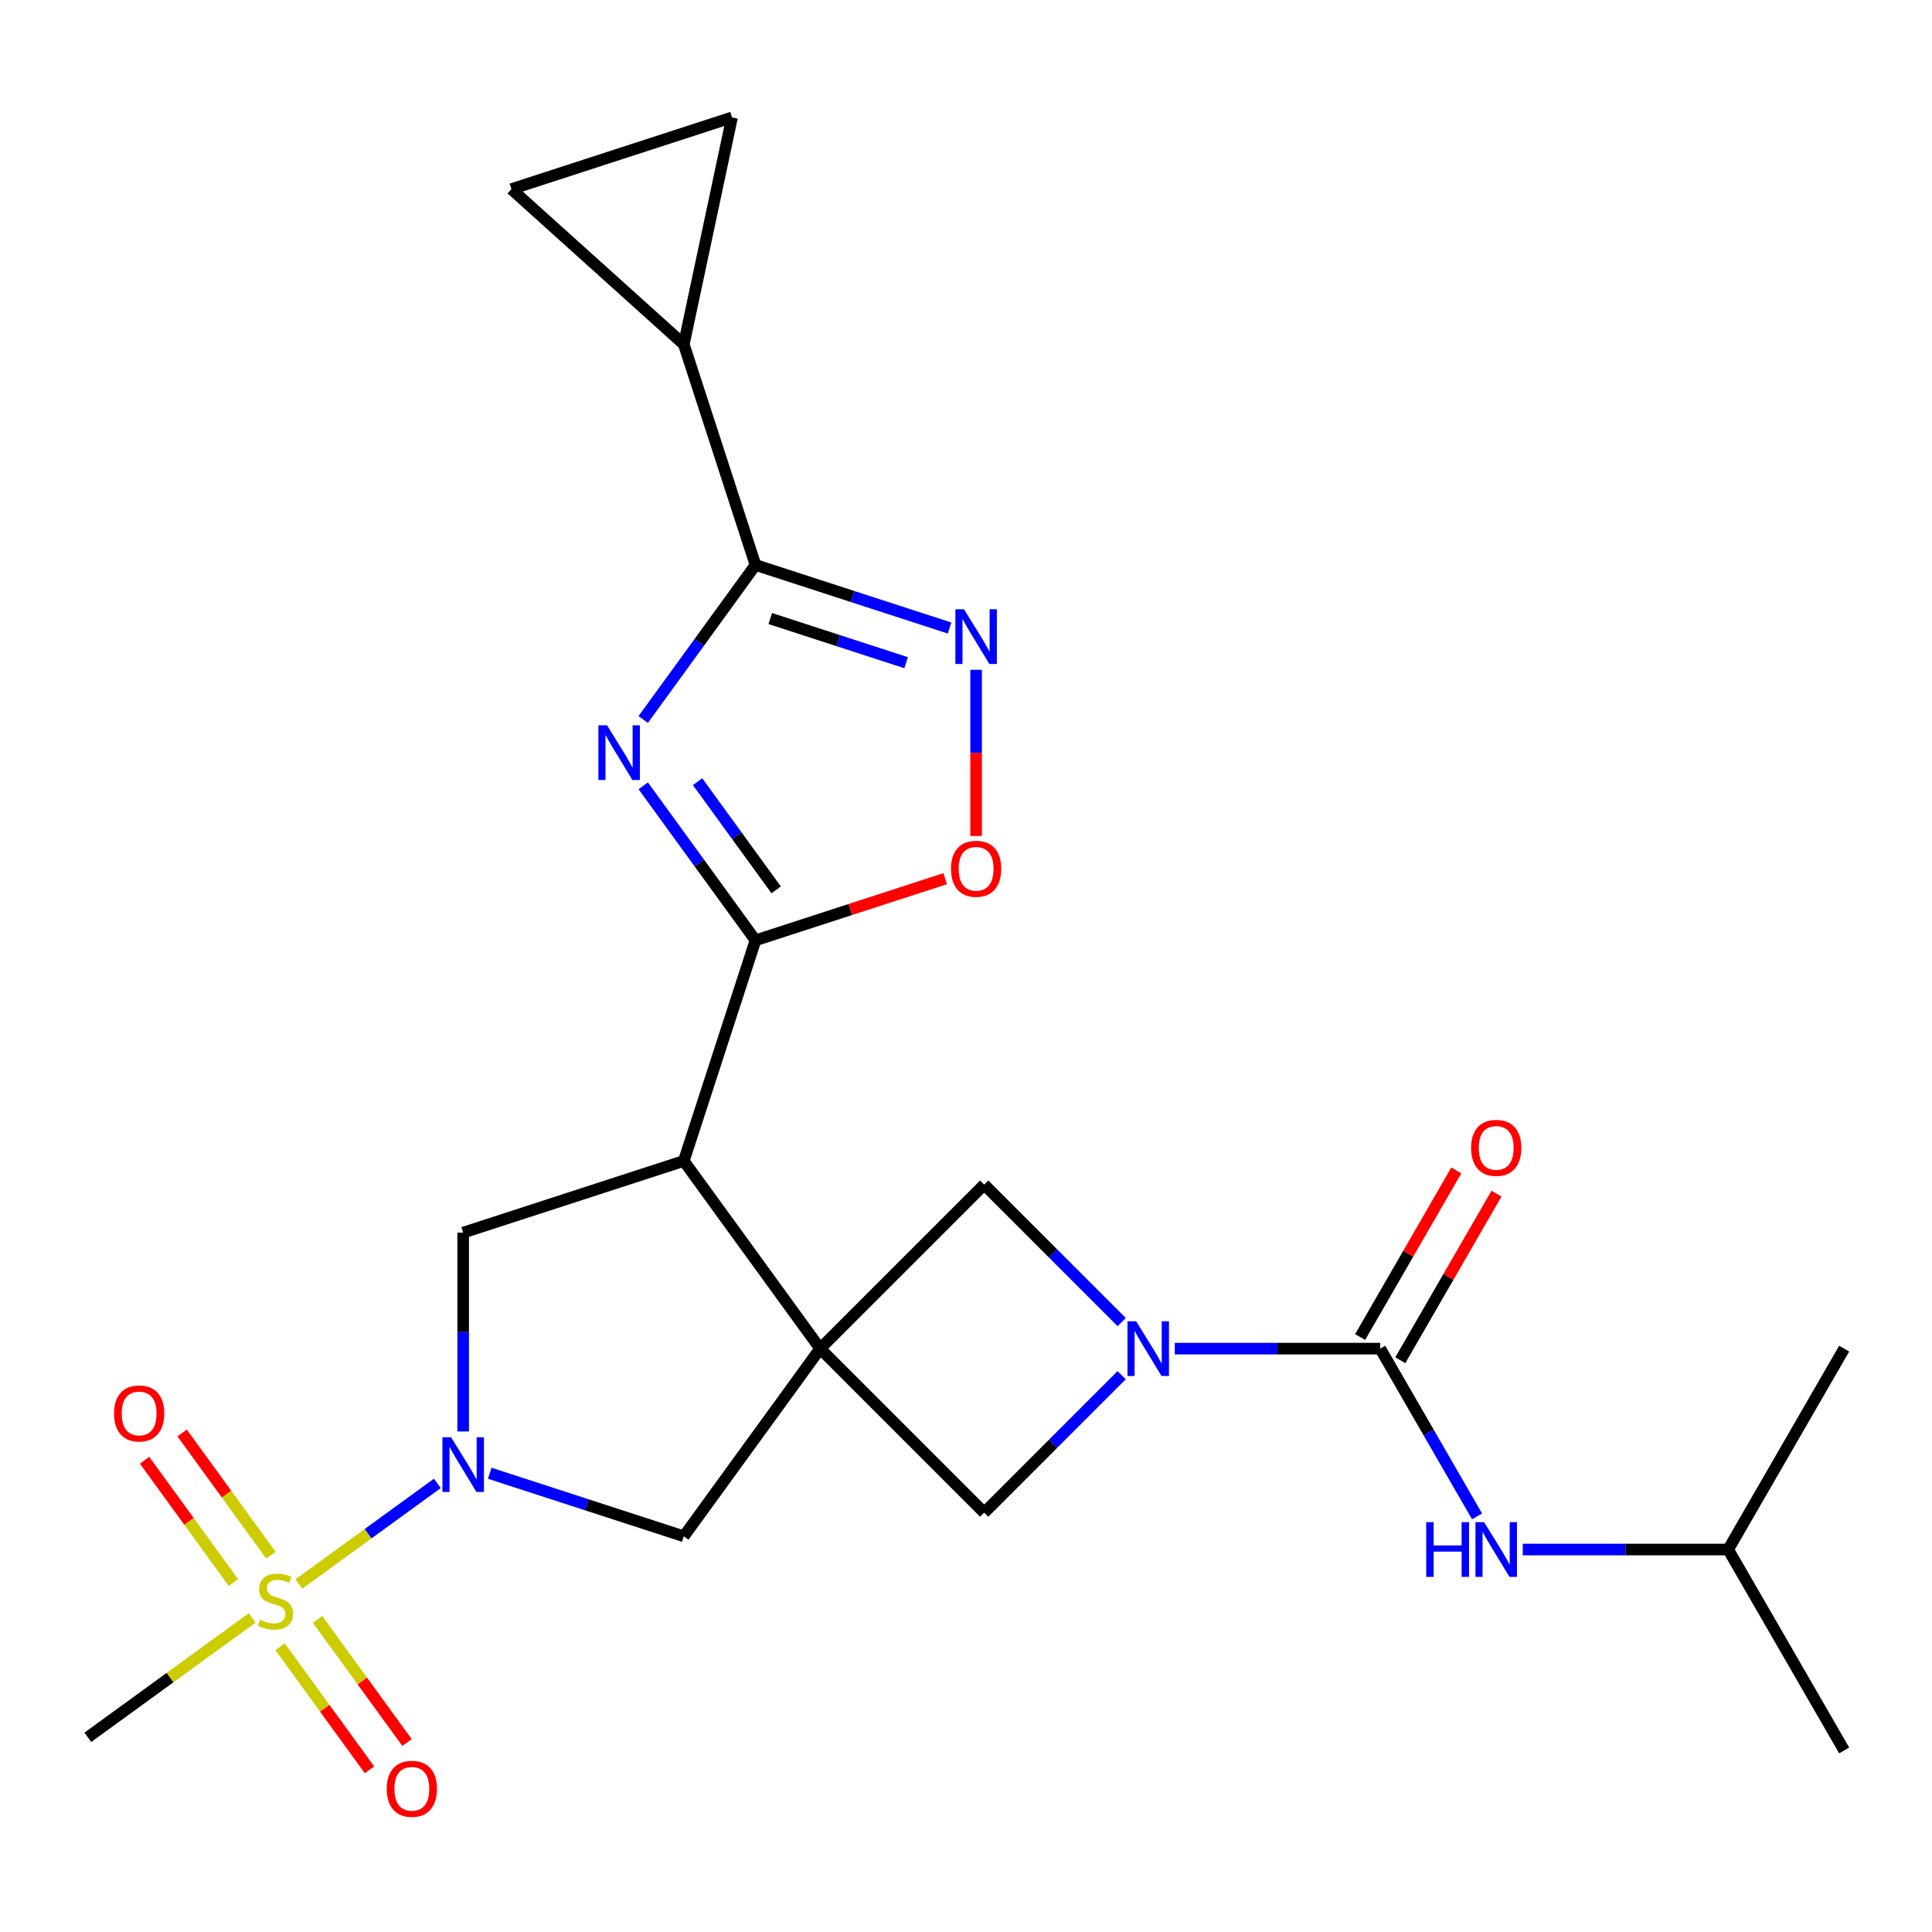 <?xml version='1.0' encoding='iso-8859-1'?>
<svg version='1.1' baseProfile='full'
              xmlns='http://www.w3.org/2000/svg'
                      xmlns:rdkit='http://www.rdkit.org/xml'
                      xmlns:xlink='http://www.w3.org/1999/xlink'
                  xml:space='preserve'
width='1000px' height='1000px' viewBox='0 0 1000 1000'>
<!-- END OF HEADER -->
<rect style='opacity:1.0;fill:#FFFFFF;stroke:none' width='1000' height='1000' x='0' y='0'> </rect>
<path class='bond-2' d='M 424.513,698.048 L 353.935,600.906' style='fill:none;fill-rule:evenodd;stroke:#000000;stroke-width:6px;stroke-linecap:butt;stroke-linejoin:miter;stroke-opacity:1' />
<path class='bond-11' d='M 424.513,698.048 L 353.935,795.19' style='fill:none;fill-rule:evenodd;stroke:#000000;stroke-width:6px;stroke-linecap:butt;stroke-linejoin:miter;stroke-opacity:1' />
<path class='bond-12' d='M 424.513,698.048 L 509.418,613.143' style='fill:none;fill-rule:evenodd;stroke:#000000;stroke-width:6px;stroke-linecap:butt;stroke-linejoin:miter;stroke-opacity:1' />
<path class='bond-13' d='M 424.513,698.048 L 509.418,782.953' style='fill:none;fill-rule:evenodd;stroke:#000000;stroke-width:6px;stroke-linecap:butt;stroke-linejoin:miter;stroke-opacity:1' />
<path class='bond-0' d='M 154.678,819.884 L 190.524,793.841' style='fill:none;fill-rule:evenodd;stroke:#CCCC00;stroke-width:6px;stroke-linecap:butt;stroke-linejoin:miter;stroke-opacity:1' />
<path class='bond-0' d='M 190.524,793.841 L 226.37,767.797' style='fill:none;fill-rule:evenodd;stroke:#0000FF;stroke-width:6px;stroke-linecap:butt;stroke-linejoin:miter;stroke-opacity:1' />
<path class='bond-18' d='M 144.964,852.349 L 168.106,884.202' style='fill:none;fill-rule:evenodd;stroke:#CCCC00;stroke-width:6px;stroke-linecap:butt;stroke-linejoin:miter;stroke-opacity:1' />
<path class='bond-18' d='M 168.106,884.202 L 191.248,916.054' style='fill:none;fill-rule:evenodd;stroke:#FF0000;stroke-width:6px;stroke-linecap:butt;stroke-linejoin:miter;stroke-opacity:1' />
<path class='bond-18' d='M 164.392,838.234 L 187.535,870.086' style='fill:none;fill-rule:evenodd;stroke:#CCCC00;stroke-width:6px;stroke-linecap:butt;stroke-linejoin:miter;stroke-opacity:1' />
<path class='bond-18' d='M 187.535,870.086 L 210.677,901.939' style='fill:none;fill-rule:evenodd;stroke:#FF0000;stroke-width:6px;stroke-linecap:butt;stroke-linejoin:miter;stroke-opacity:1' />
<path class='bond-19' d='M 140.229,804.975 L 117.247,773.343' style='fill:none;fill-rule:evenodd;stroke:#CCCC00;stroke-width:6px;stroke-linecap:butt;stroke-linejoin:miter;stroke-opacity:1' />
<path class='bond-19' d='M 117.247,773.343 L 94.264,741.711' style='fill:none;fill-rule:evenodd;stroke:#FF0000;stroke-width:6px;stroke-linecap:butt;stroke-linejoin:miter;stroke-opacity:1' />
<path class='bond-19' d='M 120.8,819.091 L 97.818,787.459' style='fill:none;fill-rule:evenodd;stroke:#CCCC00;stroke-width:6px;stroke-linecap:butt;stroke-linejoin:miter;stroke-opacity:1' />
<path class='bond-19' d='M 97.818,787.459 L 74.836,755.826' style='fill:none;fill-rule:evenodd;stroke:#FF0000;stroke-width:6px;stroke-linecap:butt;stroke-linejoin:miter;stroke-opacity:1' />
<path class='bond-21' d='M 130.515,837.44 L 87.985,868.34' style='fill:none;fill-rule:evenodd;stroke:#CCCC00;stroke-width:6px;stroke-linecap:butt;stroke-linejoin:miter;stroke-opacity:1' />
<path class='bond-21' d='M 87.985,868.34 L 45.455,899.24' style='fill:none;fill-rule:evenodd;stroke:#000000;stroke-width:6px;stroke-linecap:butt;stroke-linejoin:miter;stroke-opacity:1' />
<path class='bond-1' d='M 332.931,406.729 L 361.986,446.719' style='fill:none;fill-rule:evenodd;stroke:#0000FF;stroke-width:6px;stroke-linecap:butt;stroke-linejoin:miter;stroke-opacity:1' />
<path class='bond-1' d='M 361.986,446.719 L 391.04,486.709' style='fill:none;fill-rule:evenodd;stroke:#000000;stroke-width:6px;stroke-linecap:butt;stroke-linejoin:miter;stroke-opacity:1' />
<path class='bond-1' d='M 361.076,404.61 L 381.414,432.603' style='fill:none;fill-rule:evenodd;stroke:#0000FF;stroke-width:6px;stroke-linecap:butt;stroke-linejoin:miter;stroke-opacity:1' />
<path class='bond-1' d='M 381.414,432.603 L 401.752,460.596' style='fill:none;fill-rule:evenodd;stroke:#000000;stroke-width:6px;stroke-linecap:butt;stroke-linejoin:miter;stroke-opacity:1' />
<path class='bond-6' d='M 332.931,372.405 L 361.986,332.415' style='fill:none;fill-rule:evenodd;stroke:#0000FF;stroke-width:6px;stroke-linecap:butt;stroke-linejoin:miter;stroke-opacity:1' />
<path class='bond-6' d='M 361.986,332.415 L 391.04,292.425' style='fill:none;fill-rule:evenodd;stroke:#000000;stroke-width:6px;stroke-linecap:butt;stroke-linejoin:miter;stroke-opacity:1' />
<path class='bond-3' d='M 353.935,600.906 L 391.04,486.709' style='fill:none;fill-rule:evenodd;stroke:#000000;stroke-width:6px;stroke-linecap:butt;stroke-linejoin:miter;stroke-opacity:1' />
<path class='bond-9' d='M 353.935,600.906 L 239.738,638.011' style='fill:none;fill-rule:evenodd;stroke:#000000;stroke-width:6px;stroke-linecap:butt;stroke-linejoin:miter;stroke-opacity:1' />
<path class='bond-10' d='M 391.04,486.709 L 440.138,470.756' style='fill:none;fill-rule:evenodd;stroke:#000000;stroke-width:6px;stroke-linecap:butt;stroke-linejoin:miter;stroke-opacity:1' />
<path class='bond-10' d='M 440.138,470.756 L 489.236,454.803' style='fill:none;fill-rule:evenodd;stroke:#FF0000;stroke-width:6px;stroke-linecap:butt;stroke-linejoin:miter;stroke-opacity:1' />
<path class='bond-4' d='M 253.48,762.55 L 303.708,778.87' style='fill:none;fill-rule:evenodd;stroke:#0000FF;stroke-width:6px;stroke-linecap:butt;stroke-linejoin:miter;stroke-opacity:1' />
<path class='bond-4' d='M 303.708,778.87 L 353.935,795.19' style='fill:none;fill-rule:evenodd;stroke:#000000;stroke-width:6px;stroke-linecap:butt;stroke-linejoin:miter;stroke-opacity:1' />
<path class='bond-26' d='M 239.738,740.923 L 239.738,689.467' style='fill:none;fill-rule:evenodd;stroke:#0000FF;stroke-width:6px;stroke-linecap:butt;stroke-linejoin:miter;stroke-opacity:1' />
<path class='bond-26' d='M 239.738,689.467 L 239.738,638.011' style='fill:none;fill-rule:evenodd;stroke:#000000;stroke-width:6px;stroke-linecap:butt;stroke-linejoin:miter;stroke-opacity:1' />
<path class='bond-5' d='M 580.582,711.789 L 545,747.371' style='fill:none;fill-rule:evenodd;stroke:#0000FF;stroke-width:6px;stroke-linecap:butt;stroke-linejoin:miter;stroke-opacity:1' />
<path class='bond-5' d='M 545,747.371 L 509.418,782.953' style='fill:none;fill-rule:evenodd;stroke:#000000;stroke-width:6px;stroke-linecap:butt;stroke-linejoin:miter;stroke-opacity:1' />
<path class='bond-7' d='M 608.065,698.048 L 661.231,698.048' style='fill:none;fill-rule:evenodd;stroke:#0000FF;stroke-width:6px;stroke-linecap:butt;stroke-linejoin:miter;stroke-opacity:1' />
<path class='bond-7' d='M 661.231,698.048 L 714.397,698.048' style='fill:none;fill-rule:evenodd;stroke:#000000;stroke-width:6px;stroke-linecap:butt;stroke-linejoin:miter;stroke-opacity:1' />
<path class='bond-25' d='M 580.582,684.306 L 545,648.724' style='fill:none;fill-rule:evenodd;stroke:#0000FF;stroke-width:6px;stroke-linecap:butt;stroke-linejoin:miter;stroke-opacity:1' />
<path class='bond-25' d='M 545,648.724 L 509.418,613.143' style='fill:none;fill-rule:evenodd;stroke:#000000;stroke-width:6px;stroke-linecap:butt;stroke-linejoin:miter;stroke-opacity:1' />
<path class='bond-14' d='M 391.04,292.425 L 353.935,178.228' style='fill:none;fill-rule:evenodd;stroke:#000000;stroke-width:6px;stroke-linecap:butt;stroke-linejoin:miter;stroke-opacity:1' />
<path class='bond-27' d='M 391.04,292.425 L 441.268,308.745' style='fill:none;fill-rule:evenodd;stroke:#000000;stroke-width:6px;stroke-linecap:butt;stroke-linejoin:miter;stroke-opacity:1' />
<path class='bond-27' d='M 441.268,308.745 L 491.496,325.065' style='fill:none;fill-rule:evenodd;stroke:#0000FF;stroke-width:6px;stroke-linecap:butt;stroke-linejoin:miter;stroke-opacity:1' />
<path class='bond-27' d='M 398.688,320.16 L 433.847,331.584' style='fill:none;fill-rule:evenodd;stroke:#000000;stroke-width:6px;stroke-linecap:butt;stroke-linejoin:miter;stroke-opacity:1' />
<path class='bond-27' d='M 433.847,331.584 L 469.006,343.008' style='fill:none;fill-rule:evenodd;stroke:#0000FF;stroke-width:6px;stroke-linecap:butt;stroke-linejoin:miter;stroke-opacity:1' />
<path class='bond-15' d='M 714.397,698.048 L 739.462,741.46' style='fill:none;fill-rule:evenodd;stroke:#000000;stroke-width:6px;stroke-linecap:butt;stroke-linejoin:miter;stroke-opacity:1' />
<path class='bond-15' d='M 739.462,741.46 L 764.526,784.873' style='fill:none;fill-rule:evenodd;stroke:#0000FF;stroke-width:6px;stroke-linecap:butt;stroke-linejoin:miter;stroke-opacity:1' />
<path class='bond-20' d='M 724.796,704.051 L 749.687,660.939' style='fill:none;fill-rule:evenodd;stroke:#000000;stroke-width:6px;stroke-linecap:butt;stroke-linejoin:miter;stroke-opacity:1' />
<path class='bond-20' d='M 749.687,660.939 L 774.578,617.826' style='fill:none;fill-rule:evenodd;stroke:#FF0000;stroke-width:6px;stroke-linecap:butt;stroke-linejoin:miter;stroke-opacity:1' />
<path class='bond-20' d='M 703.999,692.044 L 728.89,648.931' style='fill:none;fill-rule:evenodd;stroke:#000000;stroke-width:6px;stroke-linecap:butt;stroke-linejoin:miter;stroke-opacity:1' />
<path class='bond-20' d='M 728.89,648.931 L 753.781,605.819' style='fill:none;fill-rule:evenodd;stroke:#FF0000;stroke-width:6px;stroke-linecap:butt;stroke-linejoin:miter;stroke-opacity:1' />
<path class='bond-8' d='M 505.238,346.692 L 505.238,389.701' style='fill:none;fill-rule:evenodd;stroke:#0000FF;stroke-width:6px;stroke-linecap:butt;stroke-linejoin:miter;stroke-opacity:1' />
<path class='bond-8' d='M 505.238,389.701 L 505.238,432.711' style='fill:none;fill-rule:evenodd;stroke:#FF0000;stroke-width:6px;stroke-linecap:butt;stroke-linejoin:miter;stroke-opacity:1' />
<path class='bond-16' d='M 353.935,178.228 L 264.703,97.882' style='fill:none;fill-rule:evenodd;stroke:#000000;stroke-width:6px;stroke-linecap:butt;stroke-linejoin:miter;stroke-opacity:1' />
<path class='bond-17' d='M 353.935,178.228 L 378.9,60.778' style='fill:none;fill-rule:evenodd;stroke:#000000;stroke-width:6px;stroke-linecap:butt;stroke-linejoin:miter;stroke-opacity:1' />
<path class='bond-22' d='M 788.176,802.035 L 841.342,802.035' style='fill:none;fill-rule:evenodd;stroke:#0000FF;stroke-width:6px;stroke-linecap:butt;stroke-linejoin:miter;stroke-opacity:1' />
<path class='bond-22' d='M 841.342,802.035 L 894.508,802.035' style='fill:none;fill-rule:evenodd;stroke:#000000;stroke-width:6px;stroke-linecap:butt;stroke-linejoin:miter;stroke-opacity:1' />
<path class='bond-28' d='M 264.703,97.882 L 378.9,60.778' style='fill:none;fill-rule:evenodd;stroke:#000000;stroke-width:6px;stroke-linecap:butt;stroke-linejoin:miter;stroke-opacity:1' />
<path class='bond-23' d='M 894.508,802.035 L 954.545,906.022' style='fill:none;fill-rule:evenodd;stroke:#000000;stroke-width:6px;stroke-linecap:butt;stroke-linejoin:miter;stroke-opacity:1' />
<path class='bond-24' d='M 894.508,802.035 L 954.545,698.048' style='fill:none;fill-rule:evenodd;stroke:#000000;stroke-width:6px;stroke-linecap:butt;stroke-linejoin:miter;stroke-opacity:1' />
<path  class='atom-1' d='M 134.596 838.382
Q 134.916 838.502, 136.236 839.062
Q 137.556 839.622, 138.996 839.982
Q 140.476 840.302, 141.916 840.302
Q 144.596 840.302, 146.156 839.022
Q 147.716 837.702, 147.716 835.422
Q 147.716 833.862, 146.916 832.902
Q 146.156 831.942, 144.956 831.422
Q 143.756 830.902, 141.756 830.302
Q 139.236 829.542, 137.716 828.822
Q 136.236 828.102, 135.156 826.582
Q 134.116 825.062, 134.116 822.502
Q 134.116 818.942, 136.516 816.742
Q 138.956 814.542, 143.756 814.542
Q 147.036 814.542, 150.756 816.102
L 149.836 819.182
Q 146.436 817.782, 143.876 817.782
Q 141.116 817.782, 139.596 818.942
Q 138.076 820.062, 138.116 822.022
Q 138.116 823.542, 138.876 824.462
Q 139.676 825.382, 140.796 825.902
Q 141.956 826.422, 143.876 827.022
Q 146.436 827.822, 147.956 828.622
Q 149.476 829.422, 150.556 831.062
Q 151.676 832.662, 151.676 835.422
Q 151.676 839.342, 149.036 841.462
Q 146.436 843.542, 142.076 843.542
Q 139.556 843.542, 137.636 842.982
Q 135.756 842.462, 133.516 841.542
L 134.596 838.382
' fill='#CCCC00'/>
<path  class='atom-2' d='M 314.203 375.407
L 323.483 390.407
Q 324.403 391.887, 325.883 394.567
Q 327.363 397.247, 327.443 397.407
L 327.443 375.407
L 331.203 375.407
L 331.203 403.727
L 327.323 403.727
L 317.363 387.327
Q 316.203 385.407, 314.963 383.207
Q 313.763 381.007, 313.403 380.327
L 313.403 403.727
L 309.723 403.727
L 309.723 375.407
L 314.203 375.407
' fill='#0000FF'/>
<path  class='atom-5' d='M 233.478 743.925
L 242.758 758.925
Q 243.678 760.405, 245.158 763.085
Q 246.638 765.765, 246.718 765.925
L 246.718 743.925
L 250.478 743.925
L 250.478 772.245
L 246.598 772.245
L 236.638 755.845
Q 235.478 753.925, 234.238 751.725
Q 233.038 749.525, 232.678 748.845
L 232.678 772.245
L 228.998 772.245
L 228.998 743.925
L 233.478 743.925
' fill='#0000FF'/>
<path  class='atom-6' d='M 588.063 683.888
L 597.343 698.888
Q 598.263 700.368, 599.743 703.048
Q 601.223 705.728, 601.303 705.888
L 601.303 683.888
L 605.063 683.888
L 605.063 712.208
L 601.183 712.208
L 591.223 695.808
Q 590.063 693.888, 588.823 691.688
Q 587.623 689.488, 587.263 688.808
L 587.263 712.208
L 583.583 712.208
L 583.583 683.888
L 588.063 683.888
' fill='#0000FF'/>
<path  class='atom-9' d='M 498.978 315.37
L 508.258 330.37
Q 509.178 331.85, 510.658 334.53
Q 512.138 337.21, 512.218 337.37
L 512.218 315.37
L 515.978 315.37
L 515.978 343.69
L 512.098 343.69
L 502.138 327.29
Q 500.978 325.37, 499.738 323.17
Q 498.538 320.97, 498.178 320.29
L 498.178 343.69
L 494.498 343.69
L 494.498 315.37
L 498.978 315.37
' fill='#0000FF'/>
<path  class='atom-11' d='M 492.238 449.684
Q 492.238 442.884, 495.598 439.084
Q 498.958 435.284, 505.238 435.284
Q 511.518 435.284, 514.878 439.084
Q 518.238 442.884, 518.238 449.684
Q 518.238 456.564, 514.838 460.484
Q 511.438 464.364, 505.238 464.364
Q 498.998 464.364, 495.598 460.484
Q 492.238 456.604, 492.238 449.684
M 505.238 461.164
Q 509.558 461.164, 511.878 458.284
Q 514.238 455.364, 514.238 449.684
Q 514.238 444.124, 511.878 441.324
Q 509.558 438.484, 505.238 438.484
Q 500.918 438.484, 498.558 441.284
Q 496.238 444.084, 496.238 449.684
Q 496.238 455.404, 498.558 458.284
Q 500.918 461.164, 505.238 461.164
' fill='#FF0000'/>
<path  class='atom-16' d='M 738.214 787.875
L 742.054 787.875
L 742.054 799.915
L 756.534 799.915
L 756.534 787.875
L 760.374 787.875
L 760.374 816.195
L 756.534 816.195
L 756.534 803.115
L 742.054 803.115
L 742.054 816.195
L 738.214 816.195
L 738.214 787.875
' fill='#0000FF'/>
<path  class='atom-16' d='M 768.174 787.875
L 777.454 802.875
Q 778.374 804.355, 779.854 807.035
Q 781.334 809.715, 781.414 809.875
L 781.414 787.875
L 785.174 787.875
L 785.174 816.195
L 781.294 816.195
L 771.334 799.795
Q 770.174 797.875, 768.934 795.675
Q 767.734 793.475, 767.374 792.795
L 767.374 816.195
L 763.694 816.195
L 763.694 787.875
L 768.174 787.875
' fill='#0000FF'/>
<path  class='atom-19' d='M 200.174 925.884
Q 200.174 919.084, 203.534 915.284
Q 206.894 911.484, 213.174 911.484
Q 219.454 911.484, 222.814 915.284
Q 226.174 919.084, 226.174 925.884
Q 226.174 932.764, 222.774 936.684
Q 219.374 940.564, 213.174 940.564
Q 206.934 940.564, 203.534 936.684
Q 200.174 932.804, 200.174 925.884
M 213.174 937.364
Q 217.494 937.364, 219.814 934.484
Q 222.174 931.564, 222.174 925.884
Q 222.174 920.324, 219.814 917.524
Q 217.494 914.684, 213.174 914.684
Q 208.854 914.684, 206.494 917.484
Q 204.174 920.284, 204.174 925.884
Q 204.174 931.604, 206.494 934.484
Q 208.854 937.364, 213.174 937.364
' fill='#FF0000'/>
<path  class='atom-20' d='M 59.019 731.6
Q 59.019 724.8, 62.379 721
Q 65.739 717.2, 72.019 717.2
Q 78.299 717.2, 81.659 721
Q 85.019 724.8, 85.019 731.6
Q 85.019 738.48, 81.619 742.4
Q 78.219 746.28, 72.019 746.28
Q 65.779 746.28, 62.379 742.4
Q 59.019 738.52, 59.019 731.6
M 72.019 743.08
Q 76.339 743.08, 78.659 740.2
Q 81.019 737.28, 81.019 731.6
Q 81.019 726.04, 78.659 723.24
Q 76.339 720.4, 72.019 720.4
Q 67.699 720.4, 65.339 723.2
Q 63.019 726, 63.019 731.6
Q 63.019 737.32, 65.339 740.2
Q 67.699 743.08, 72.019 743.08
' fill='#FF0000'/>
<path  class='atom-21' d='M 761.434 594.141
Q 761.434 587.341, 764.794 583.541
Q 768.154 579.741, 774.434 579.741
Q 780.714 579.741, 784.074 583.541
Q 787.434 587.341, 787.434 594.141
Q 787.434 601.021, 784.034 604.941
Q 780.634 608.821, 774.434 608.821
Q 768.194 608.821, 764.794 604.941
Q 761.434 601.061, 761.434 594.141
M 774.434 605.621
Q 778.754 605.621, 781.074 602.741
Q 783.434 599.821, 783.434 594.141
Q 783.434 588.581, 781.074 585.781
Q 778.754 582.941, 774.434 582.941
Q 770.114 582.941, 767.754 585.741
Q 765.434 588.541, 765.434 594.141
Q 765.434 599.861, 767.754 602.741
Q 770.114 605.621, 774.434 605.621
' fill='#FF0000'/>
</svg>
